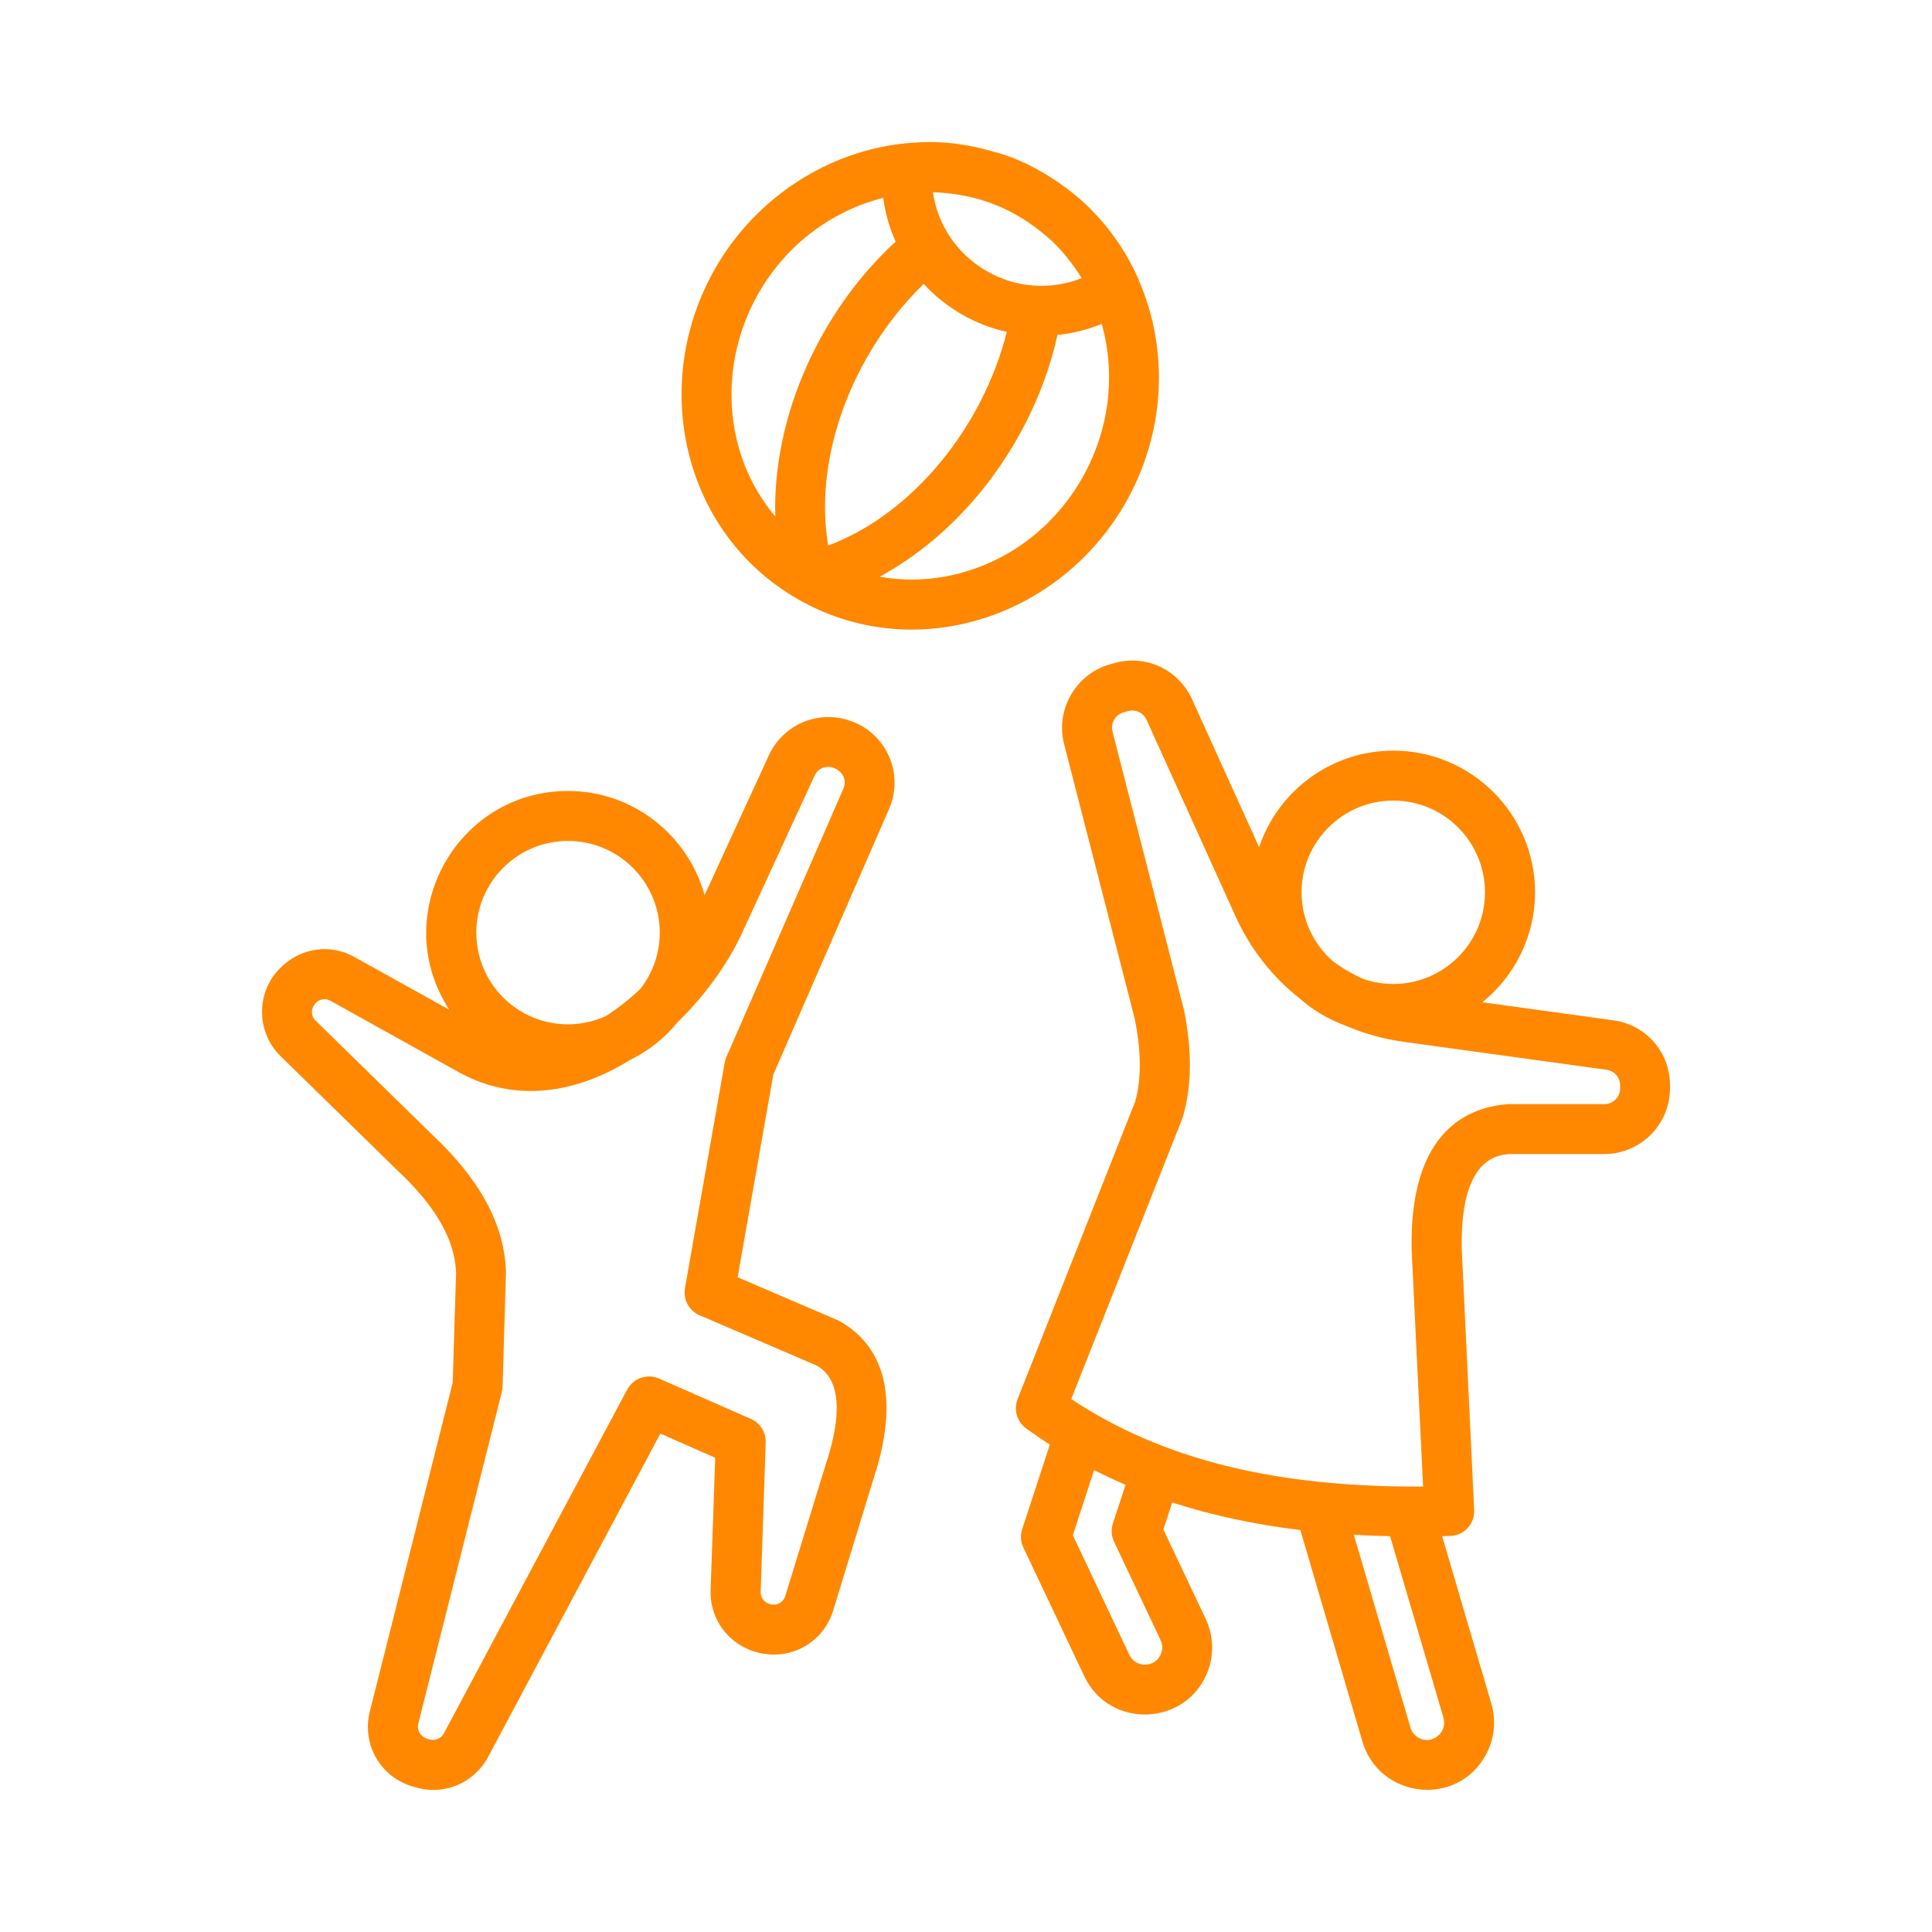 <?xml version="1.0" encoding="UTF-8"?> <svg xmlns="http://www.w3.org/2000/svg" width="500" height="500" viewBox="0 0 500 500" fill="none"><path fill-rule="evenodd" clip-rule="evenodd" d="M419.293 281.652C419.293 283.911 417.479 285.746 415.199 285.746H390.53C390.375 285.746 390.219 285.746 390.115 285.756C380.556 286.546 364.573 292.032 365.343 323.79L368.297 384.72C330.051 384.964 300.821 377.719 277.241 362.073L305.952 289.545C306.004 289.353 306.056 289.156 306.159 288.959C308.491 280.781 308.543 271.53 306.263 260.684C306.211 260.591 306.211 260.487 306.159 260.399L287.917 189.317C287.347 187.182 288.643 184.958 290.767 184.362L291.907 184.046C293.876 183.486 295.846 184.409 296.727 186.295L319.737 237.104C323.624 245.686 329.325 252.864 336.269 258.326C339.741 261.41 343.835 263.845 348.24 265.441C352.956 267.473 358.035 268.893 363.321 269.629L415.767 276.853C417.788 277.138 419.291 278.843 419.291 280.906V281.652H419.293ZM373.583 444.599C374.625 448.364 370.629 451.681 367.157 449.745C366.121 449.17 365.343 448.232 365.032 447.102L350.366 397.195C353.424 397.376 356.585 397.501 359.746 397.568L373.583 444.599ZM300.511 427.865C300.926 426.735 300.874 425.523 300.356 424.46L288.333 399.029C287.607 397.542 287.504 395.837 288.022 394.266L291.287 384.274C288.54 383.082 285.794 381.818 283.151 380.455L277.657 397.319L292.272 428.269C293.97 431.805 299.122 431.65 300.511 427.865ZM360.575 207.186C347.515 207.186 336.839 217.836 336.839 230.922C336.839 238.038 340 244.427 344.975 248.781C347.411 250.579 350.002 252.098 352.8 253.347C355.236 254.192 357.879 254.653 360.574 254.653C373.686 254.653 384.31 244.008 384.31 230.923C384.311 217.835 373.687 207.186 360.575 207.186ZM417.531 264.053L383.638 259.384C391.93 252.657 397.268 242.406 397.268 230.922C397.268 210.71 380.788 194.266 360.576 194.266C344.459 194.266 330.725 204.75 325.854 219.245L308.493 180.952C304.969 173.241 296.521 169.317 288.385 171.608L287.245 171.924C278.435 174.417 273.097 183.657 275.377 192.534L293.619 263.466C295.381 271.893 295.433 279.174 293.775 285.097L263.354 362.083C262.266 364.83 263.199 367.955 265.582 369.691C267.603 371.147 269.624 372.531 271.697 373.873L264.545 395.738C264.027 397.319 264.13 399.024 264.856 400.511L280.611 433.798C287.189 447.722 307.43 446.794 312.69 432.212C314.245 427.828 313.986 423.117 312.016 418.929L301.081 395.836L303.361 388.84C313.622 392.162 324.609 394.536 336.528 395.971L352.594 450.739C356.984 465.461 377.071 467.821 384.518 454.175C386.746 450.091 387.265 445.396 385.969 440.95L373.22 397.557C375.69 397.519 377.77 397.626 379.802 395.458C380.994 394.178 381.616 392.483 381.512 390.752L378.299 323.261C377.833 299.976 387.317 298.893 390.737 298.665H415.198C424.578 298.665 432.196 291.037 432.196 281.651V280.905C432.197 272.314 426.03 265.224 417.531 264.053ZM249.619 148.012C242.312 150.158 234.797 150.541 227.645 149.245C250.379 136.988 267.969 112.621 273.665 86.688C277.552 86.299 281.387 85.346 285.118 83.838C292.727 110.735 276.939 140.039 249.619 148.012ZM224.64 92.032C215.415 107.978 211.736 125.868 214.327 141.187C236.519 132.873 254.476 110.142 260.554 85.895C252.323 84.059 244.763 79.708 239.047 73.473C233.553 78.816 228.63 85.128 224.64 92.032ZM200.645 133.652C199.881 107.835 212.242 80.484 231.792 62.533C230.185 58.967 229.097 55.158 228.579 51.214C215.623 54.458 203.755 62.963 196.396 75.738C185.733 94.25 187.076 117.683 200.645 133.652ZM242.571 49.784C253.676 50.454 262.614 54.096 271.075 61.336C274.465 64.237 277.588 68.175 279.937 71.991C271.956 75.147 262.939 74.551 255.32 70.141C247.702 65.736 242.675 58.237 241.431 49.758C241.793 49.768 242.208 49.768 242.571 49.784ZM291.131 130.418C273.833 160.299 236.189 172.211 206.346 154.988C176.539 137.785 167.962 99.169 185.201 69.281C195.91 50.715 214.734 39.104 234.02 37.129C243.319 36.177 250.036 37.158 258.533 39.637C266.985 42.103 275.975 47.86 282.217 54.055V54.091C287.348 59.217 291.545 65.275 294.551 72.079C294.655 72.302 294.758 72.525 294.81 72.758C302.48 90.523 301.755 111.958 291.131 130.418ZM218.213 204.221L187.948 273.661C187.741 274.122 187.585 274.615 187.533 275.112L177.272 333.352C176.754 336.306 178.308 339.229 181.107 340.416L211.321 353.387C213.861 354.869 220.131 359.311 213.809 378.657L203.237 413.022C202.159 416.609 196.739 415.657 196.863 411.944L198.158 373.34C198.262 370.697 196.759 368.266 194.323 367.209L170.587 356.777C167.478 355.414 163.902 356.673 162.295 359.653L114.876 448.605C113.103 451.946 107.313 449.822 108.243 446.123L129.854 360.317C129.958 359.866 130.061 359.405 130.061 358.939L130.942 329.456C130.942 329.321 130.942 329.176 130.942 329.036C130.527 316.811 124.153 305.119 111.508 293.319L81.709 264.168C79.045 261.575 82.281 257.206 85.544 259.017L118.764 277.503C128.403 282.851 139.338 283.794 150.429 280.234C154.834 278.84 159.032 276.813 162.97 274.368C167.738 272.036 171.987 268.693 175.304 264.615C182.559 257.567 188.312 249.384 191.836 241.916L210.752 200.876C213.021 195.932 220.371 199.412 218.213 204.221ZM147.006 217.628C133.895 217.628 123.27 228.278 123.27 241.364C123.27 254.455 133.894 265.094 147.006 265.094C150.478 265.094 153.795 264.327 156.801 262.959C159.962 260.928 162.968 258.528 165.715 255.926C168.876 251.904 170.742 246.851 170.742 241.363C170.742 228.278 160.066 217.628 147.006 217.628ZM219.924 186.502L219.768 186.455C211.58 183.708 202.614 187.585 198.986 195.467L182.35 231.661C178.049 216.145 163.849 204.702 147.006 204.702C118.079 204.702 100.386 236.871 116.274 261.32L91.813 247.716C84.46 243.627 75.745 245.702 70.617 252.774C66.212 259.247 67.041 267.922 72.69 273.411L102.645 302.707C112.647 312.009 117.674 320.706 118.037 329.293L117.156 357.843L95.701 442.96C93.576 451.485 98.5 460.026 106.999 462.399C108.902 462.95 110.167 463.228 112.181 463.228C117.985 463.228 123.427 460.067 126.329 454.682L170.898 371.017L185.098 377.272L183.906 411.497C183.637 419.436 189.05 426.254 196.966 427.863C205.154 429.563 213.187 424.806 215.623 416.809L226.092 382.62C234.28 357.687 225.833 346.752 217.385 341.963C217.178 341.854 216.97 341.751 216.763 341.652L190.902 330.551L200.127 278.11L230.082 209.38C234.091 200.215 229.36 189.641 219.924 186.502Z" fill="#FF8800"></path></svg> 